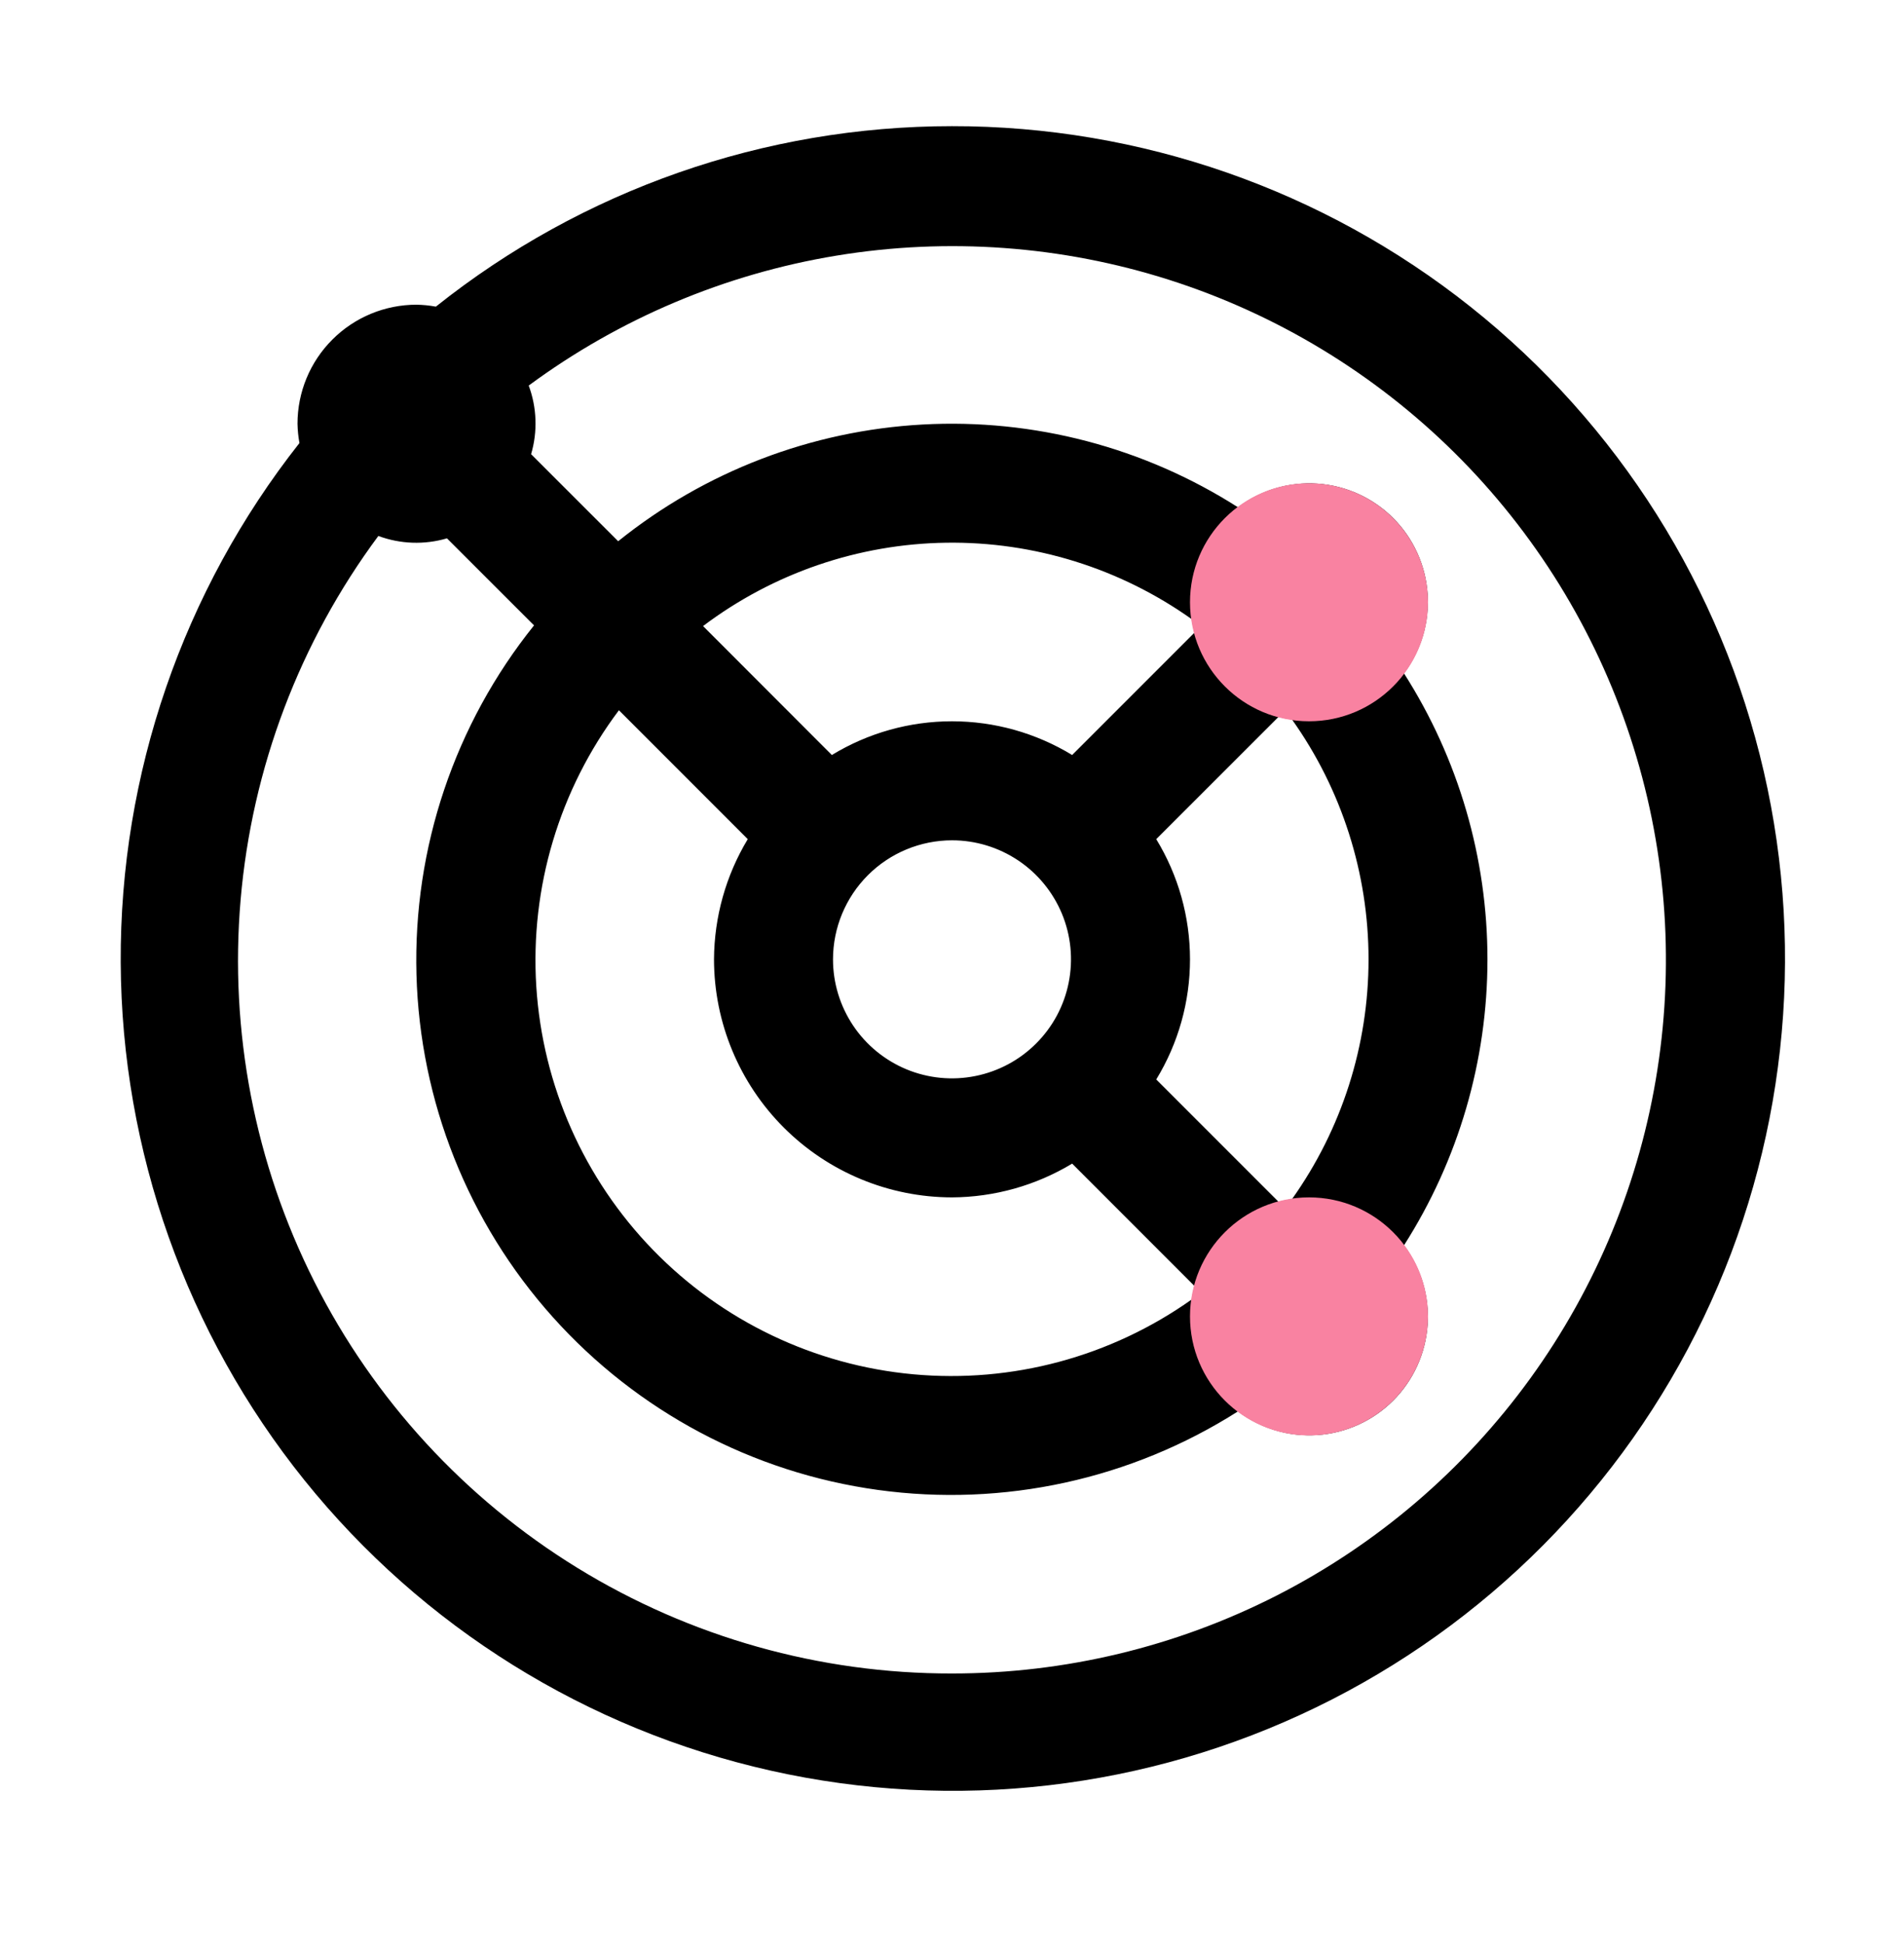<svg width="48" height="49" viewBox="0 0 48 49" fill="none" xmlns="http://www.w3.org/2000/svg">
<path d="M24 3.18C19.273 3.18 14.685 4.783 10.988 7.729C10.827 7.699 10.664 7.683 10.5 7.68C9.704 7.68 8.941 7.996 8.379 8.559C7.816 9.121 7.5 9.884 7.5 10.68C7.503 10.844 7.52 11.007 7.549 11.167C4.609 14.896 3.02 19.512 3.043 24.261C3.066 29.009 4.7 33.61 7.676 37.31C10.653 41.01 14.797 43.59 19.431 44.629C24.064 45.669 28.913 45.105 33.185 43.031C37.457 40.957 40.899 37.495 42.948 33.211C44.996 28.927 45.531 24.075 44.465 19.447C43.398 14.82 40.793 10.691 37.076 7.736C33.359 4.781 28.749 3.175 24 3.18ZM24 42.18C20.669 42.186 17.401 41.266 14.562 39.522C11.724 37.779 9.426 35.28 7.925 32.305C6.425 29.331 5.781 25.998 6.066 22.678C6.351 19.359 7.553 16.184 9.538 13.509C10.093 13.715 10.7 13.736 11.268 13.569L13.463 15.763C11.463 18.254 10.413 21.373 10.499 24.566C10.586 27.758 11.803 30.817 13.934 33.195C16.065 35.574 18.971 37.119 22.135 37.554C25.299 37.99 28.514 37.288 31.209 35.574C31.784 36.008 32.497 36.22 33.216 36.17C33.935 36.12 34.612 35.812 35.122 35.302C35.632 34.792 35.94 34.115 35.99 33.396C36.04 32.677 35.828 31.964 35.394 31.389C36.769 29.236 37.499 26.735 37.499 24.18C37.499 21.625 36.769 19.124 35.394 16.971C35.828 16.396 36.04 15.683 35.99 14.964C35.94 14.245 35.632 13.568 35.122 13.058C34.612 12.548 33.935 12.24 33.216 12.19C32.497 12.14 31.784 12.352 31.209 12.786C28.842 11.276 26.062 10.546 23.258 10.7C20.455 10.854 17.771 11.883 15.584 13.642L13.389 11.448C13.556 10.88 13.535 10.273 13.329 9.718C15.618 8.029 18.275 6.907 21.082 6.444C23.889 5.981 26.765 6.19 29.476 7.054C32.186 7.919 34.652 9.414 36.673 11.416C38.693 13.419 40.21 15.872 41.098 18.575C41.987 21.277 42.222 24.152 41.783 26.962C41.345 29.773 40.247 32.44 38.578 34.744C36.909 37.048 34.718 38.923 32.184 40.216C29.649 41.508 26.845 42.181 24 42.18ZM24 21.18C24.593 21.18 25.173 21.356 25.667 21.686C26.16 22.015 26.544 22.484 26.772 23.032C26.999 23.58 27.058 24.183 26.942 24.765C26.827 25.347 26.541 25.882 26.121 26.301C25.702 26.721 25.167 27.006 24.585 27.122C24.003 27.238 23.4 27.179 22.852 26.952C22.304 26.724 21.835 26.34 21.506 25.847C21.176 25.353 21 24.773 21 24.18C21.001 23.384 21.317 22.622 21.88 22.059C22.442 21.497 23.204 21.181 24 21.18ZM29.149 21.151L32.232 18.069C32.344 18.098 32.458 18.12 32.572 18.136C33.827 19.902 34.501 22.014 34.501 24.18C34.501 26.346 33.827 28.458 32.572 30.223C32.458 30.239 32.344 30.262 32.232 30.291L29.149 27.208C29.706 26.296 30 25.248 30 24.18C30 23.111 29.706 22.064 29.149 21.151ZM30.044 15.607C30.059 15.722 30.082 15.836 30.111 15.948L27.029 19.03C26.116 18.474 25.068 18.18 24 18.18C22.931 18.18 21.884 18.474 20.971 19.03L17.724 15.78C19.493 14.446 21.64 13.71 23.855 13.679C26.07 13.648 28.238 14.324 30.044 15.607ZM18.851 21.151C18.299 22.066 18.006 23.112 18 24.18C18.002 25.771 18.635 27.296 19.759 28.42C20.884 29.545 22.409 30.178 24 30.18C25.068 30.174 26.114 29.881 27.029 29.329L30.111 32.412C30.082 32.524 30.059 32.638 30.044 32.752C28.004 34.198 25.515 34.868 23.025 34.639C20.536 34.411 18.209 33.301 16.467 31.509C14.724 29.716 13.679 27.36 13.52 24.865C13.362 22.37 14.101 19.901 15.603 17.902L18.851 21.151Z" fill="black"/>
<path d="M33 18.18C34.657 18.18 36 16.837 36 15.18C36 13.523 34.657 12.18 33 12.18C31.343 12.18 30 13.523 30 15.18C30 16.837 31.343 18.18 33 18.18Z" fill="#F982A1"/>
<path d="M33 36.18C34.657 36.18 36 34.837 36 33.18C36 31.523 34.657 30.18 33 30.18C31.343 30.18 30 31.523 30 33.18C30 34.837 31.343 36.18 33 36.18Z" fill="#F982A1"/>
</svg>
